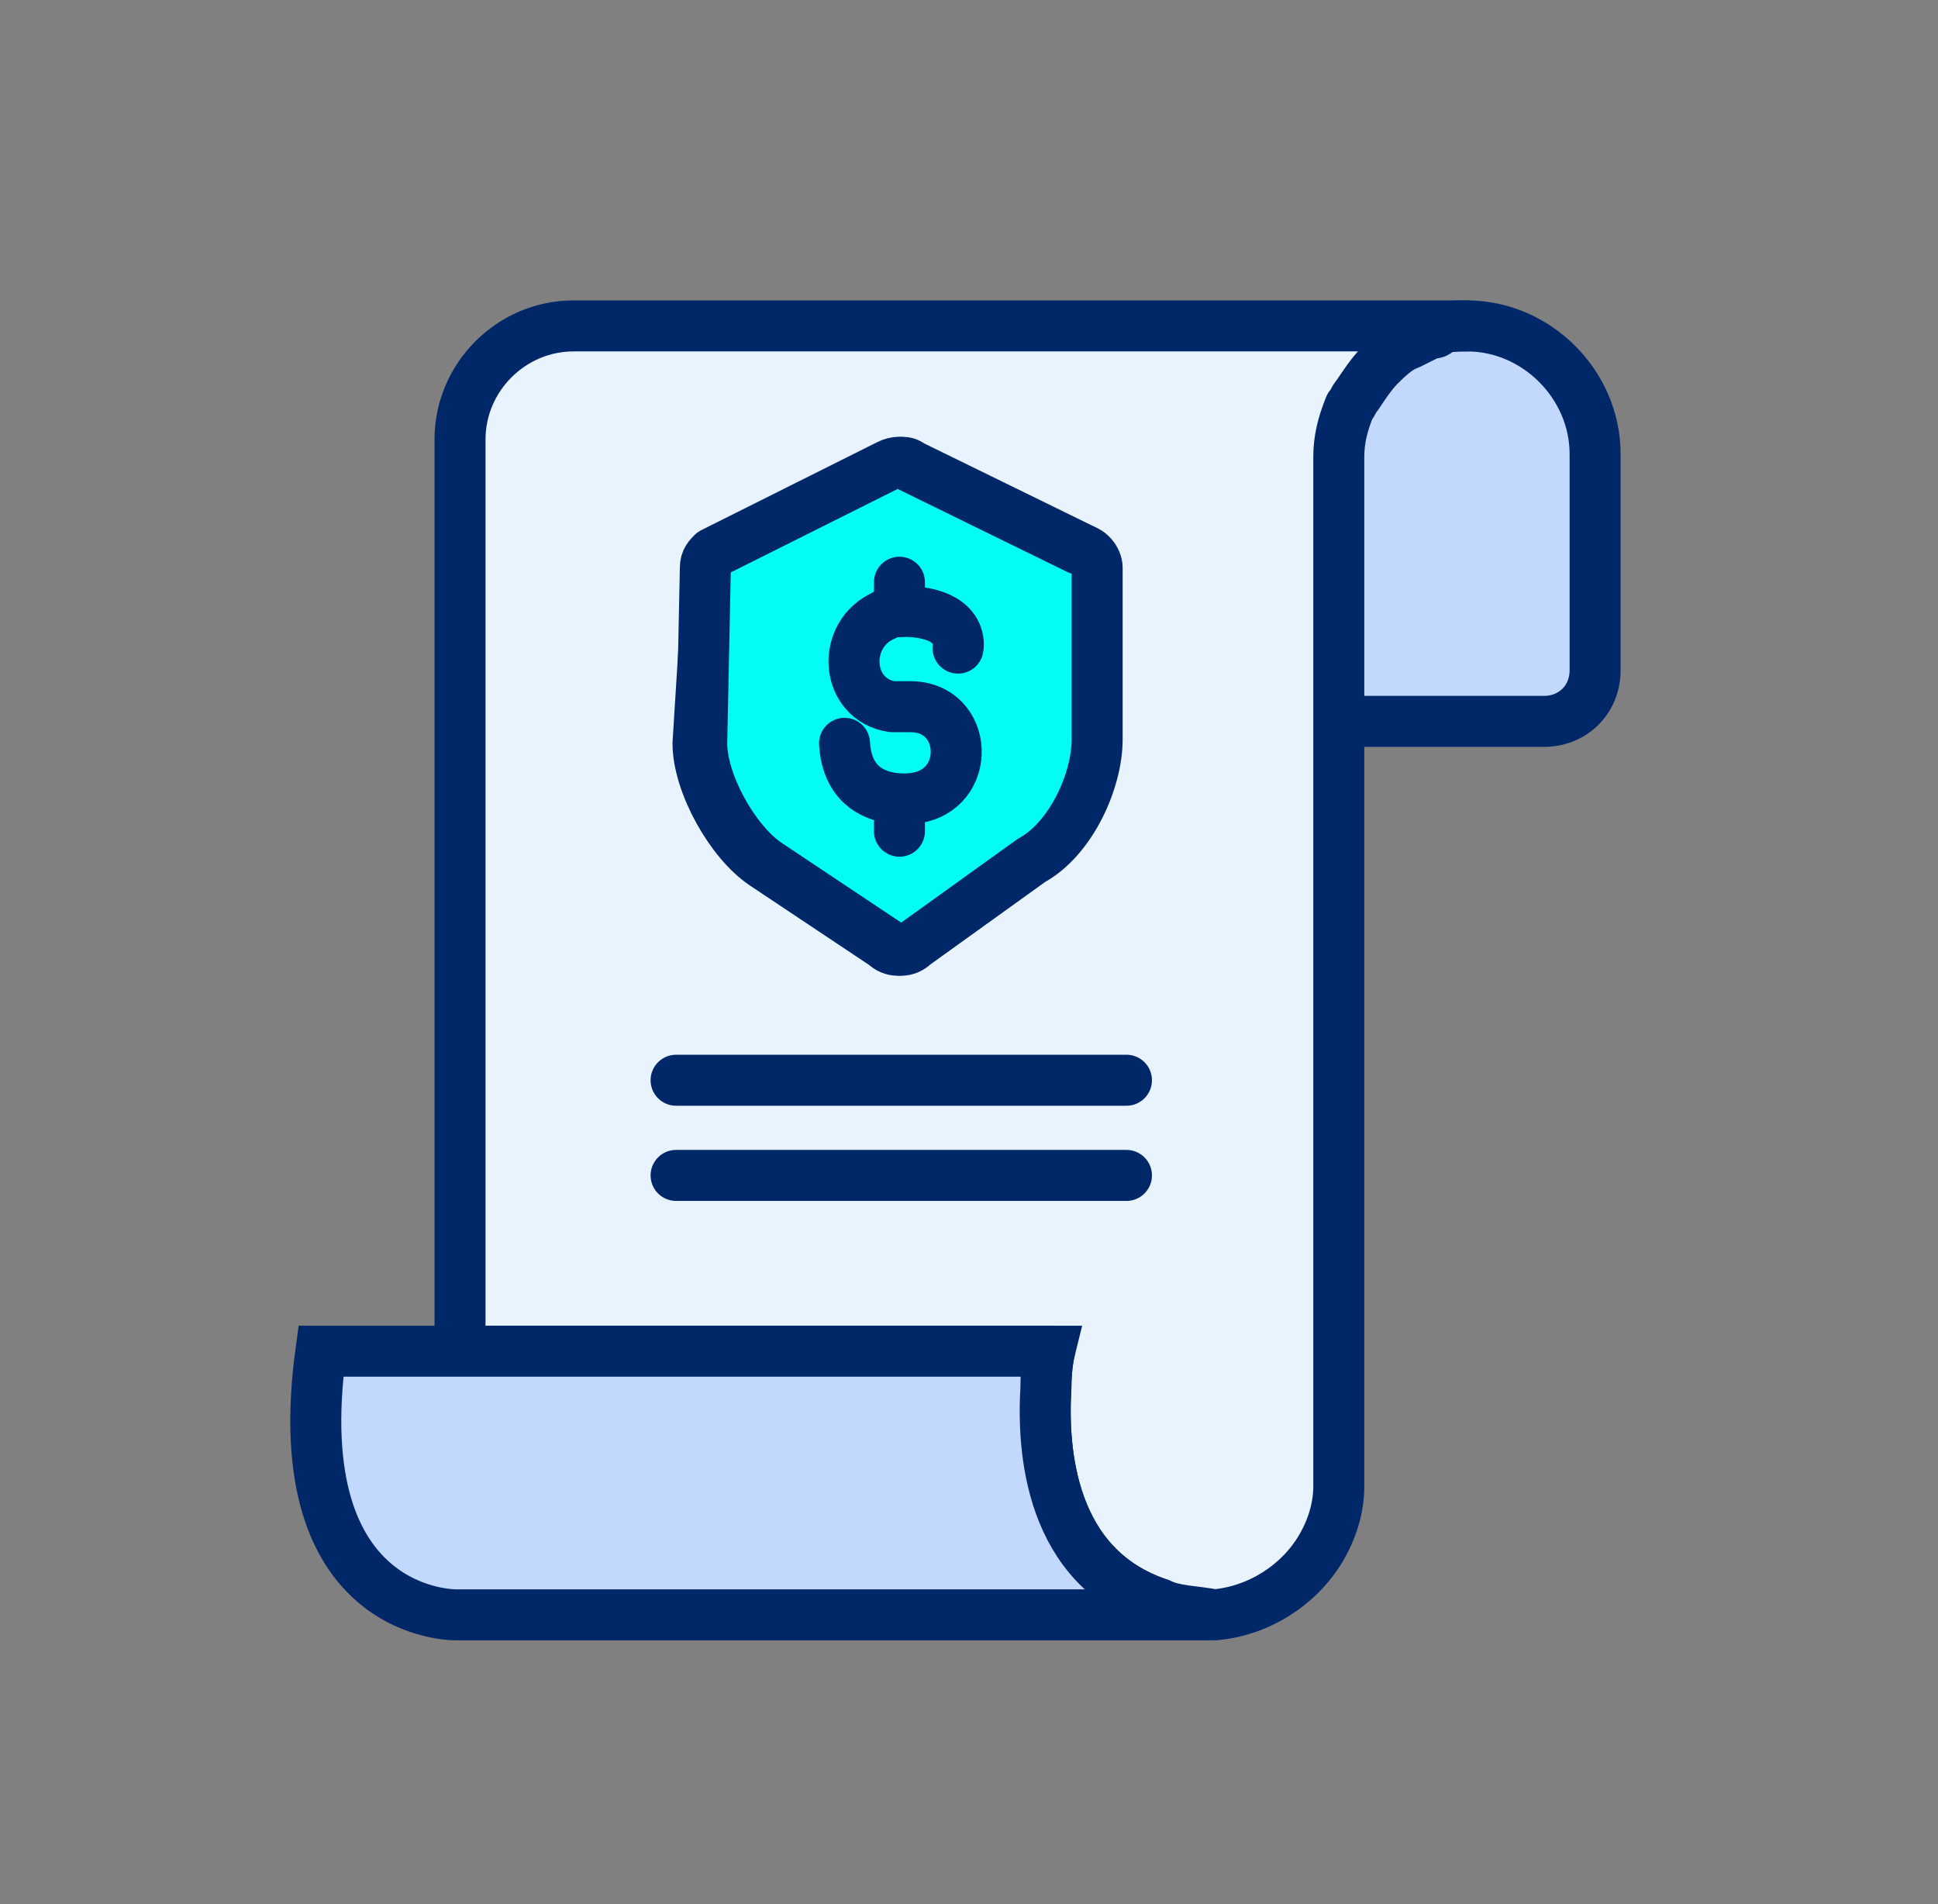 <svg width="57" height="56" viewBox="0 0 57 56" fill="none" xmlns="http://www.w3.org/2000/svg">
<rect x="0" y="0" width="57" height="56" fill="#808080" stroke="none"/>
<path d="M47.346 13.246V20.031C47.346 20.892 46.593 21.646 45.731 21.646H39.27L39.27 13.246C39.27 10.985 40.885 9.262 43.254 9.262C45.516 9.262 47.346 11.092 47.346 13.246Z" fill="#C2D8FC"/>
<path d="M16.869 9.585C15.038 9.585 13.53 11.093 13.53 12.923V39.739H30.869C30.869 39.739 30.761 40.17 30.761 40.816C30.653 42.647 30.869 46.093 34.099 47.17C34.53 47.385 35.176 47.385 35.715 47.493C37.007 47.385 38.192 46.631 38.838 45.554C39.161 45.016 39.376 44.37 39.376 43.723V21.323V13.462C39.376 12.923 39.484 12.493 39.7 11.954C39.807 11.847 39.807 11.739 39.915 11.631C40.13 11.308 40.346 10.985 40.561 10.77C40.776 10.554 41.099 10.231 41.423 10.123C41.638 10.016 41.853 9.908 42.069 9.8C42.176 9.8 42.284 9.8 42.284 9.693C42.607 9.585 42.823 9.585 43.146 9.585H16.869ZM20.853 16.693C20.853 16.477 20.961 16.37 21.069 16.262L26.238 13.677C26.453 13.57 26.669 13.57 26.776 13.677L31.838 16.154C32.053 16.262 32.161 16.477 32.161 16.693V21.754C32.161 22.939 31.407 24.662 30.223 25.308L26.776 27.785C26.561 28 26.238 28 26.023 27.785L22.469 25.416C21.5 24.77 20.53 23.047 20.53 21.862L20.853 16.693Z" fill="#E8F3FD" stroke="#002868" stroke-width="1.5" stroke-miterlimit="10" stroke-linecap="round" stroke-linejoin="round"/>
<path d="M32.269 16.692V21.754C32.269 22.939 31.516 24.662 30.331 25.308L26.885 27.785C26.669 28 26.346 28 26.131 27.785L22.577 25.415C21.608 24.769 20.639 23.046 20.639 21.862L20.746 16.692C20.746 16.477 20.854 16.369 20.962 16.262L26.131 13.677C26.346 13.569 26.562 13.569 26.669 13.677L31.731 16.154C32.054 16.154 32.269 16.477 32.269 16.692Z" fill="#00FDF6" stroke="#002868" stroke-miterlimit="10" stroke-linecap="round" stroke-linejoin="round"/>
<path d="M42.069 9.8C41.854 9.908 41.638 10.016 41.423 10.123" stroke="#002868" stroke-miterlimit="10" stroke-linecap="round" stroke-linejoin="round"/>
<path d="M42.285 9.693C42.608 9.585 42.823 9.585 43.146 9.585C45.192 9.585 46.915 11.308 46.915 13.354V19.708C46.915 20.57 46.269 21.216 45.408 21.216H39.808" stroke="#002868" stroke-width="1.5" stroke-miterlimit="10" stroke-linecap="round" stroke-linejoin="round"/>
<path fill-rule="evenodd" clip-rule="evenodd" d="M32.269 16.692V21.754C32.269 22.939 31.516 24.662 30.331 25.308L26.885 27.785C26.669 28 26.346 28 26.131 27.785L22.577 25.415C21.608 24.769 20.639 23.046 20.639 21.862L20.746 16.692C20.746 16.477 20.854 16.369 20.962 16.262L26.131 13.677C26.346 13.569 26.562 13.569 26.669 13.677L31.731 16.154C32.054 16.154 32.269 16.477 32.269 16.692Z" stroke="#002868" stroke-miterlimit="10" stroke-linecap="round" stroke-linejoin="round"/>
<path d="M35.608 47.493C31.946 47.493 13.423 47.493 13.423 47.493C13.423 47.493 8.362 47.6 9.438 39.739H30.869C30.869 39.739 30.762 40.169 30.762 40.816C30.654 42.647 30.869 46.093 34.1 47.169C34.531 47.385 35.069 47.493 35.608 47.493Z" fill="#C2D8FC" stroke="#002868" stroke-width="1.5" stroke-miterlimit="10"/>
<path d="M32.269 16.692V21.754C32.269 22.939 31.516 24.662 30.331 25.308L26.885 27.785C26.669 28 26.346 28 26.131 27.785L22.577 25.415C21.608 24.769 20.639 23.046 20.639 21.862L20.746 16.692C20.746 16.477 20.854 16.369 20.962 16.262L26.131 13.677C26.346 13.569 26.562 13.569 26.669 13.677L31.731 16.154C32.054 16.154 32.269 16.477 32.269 16.692Z" stroke="#002868" stroke-width="1.5" stroke-miterlimit="10" stroke-linecap="round" stroke-linejoin="round"/>
<path d="M39.7 11.954C39.485 12.385 39.377 12.923 39.377 13.462V21.323" stroke="#002868" stroke-miterlimit="10" stroke-linecap="round" stroke-linejoin="round"/>
<path d="M40.454 10.77C40.238 10.985 40.023 11.308 39.808 11.631" stroke="#002868" stroke-miterlimit="10" stroke-linecap="round" stroke-linejoin="round"/>
<path d="M28.177 19.061C28.177 19.061 28.393 18.092 26.777 17.984C26.67 17.984 26.454 17.984 26.347 17.984C26.239 17.984 26.131 17.984 26.023 18.092C24.731 18.631 24.839 20.569 26.239 20.784C26.346 20.784 26.67 20.784 26.777 20.784C28.5 20.784 28.608 23.261 26.885 23.477C26.885 23.477 24.947 23.8 24.839 21.861" stroke="#002868" stroke-width="1.5" stroke-miterlimit="10" stroke-linecap="round" stroke-linejoin="round"/>
<path d="M26.454 17.123V17.985" stroke="#002868" stroke-width="1.5" stroke-miterlimit="10" stroke-linecap="round" stroke-linejoin="round"/>
<path d="M26.454 23.584V24.446" stroke="#002868" stroke-width="1.5" stroke-miterlimit="10" stroke-linecap="round" stroke-linejoin="round"/>
<path d="M19.885 31.77H33.131" stroke="#002868" stroke-width="1.5" stroke-miterlimit="10" stroke-linecap="round" stroke-linejoin="round"/>
<path d="M19.885 34.569H33.131" stroke="#002868" stroke-width="1.5" stroke-miterlimit="10" stroke-linecap="round" stroke-linejoin="round"/>
</svg>
